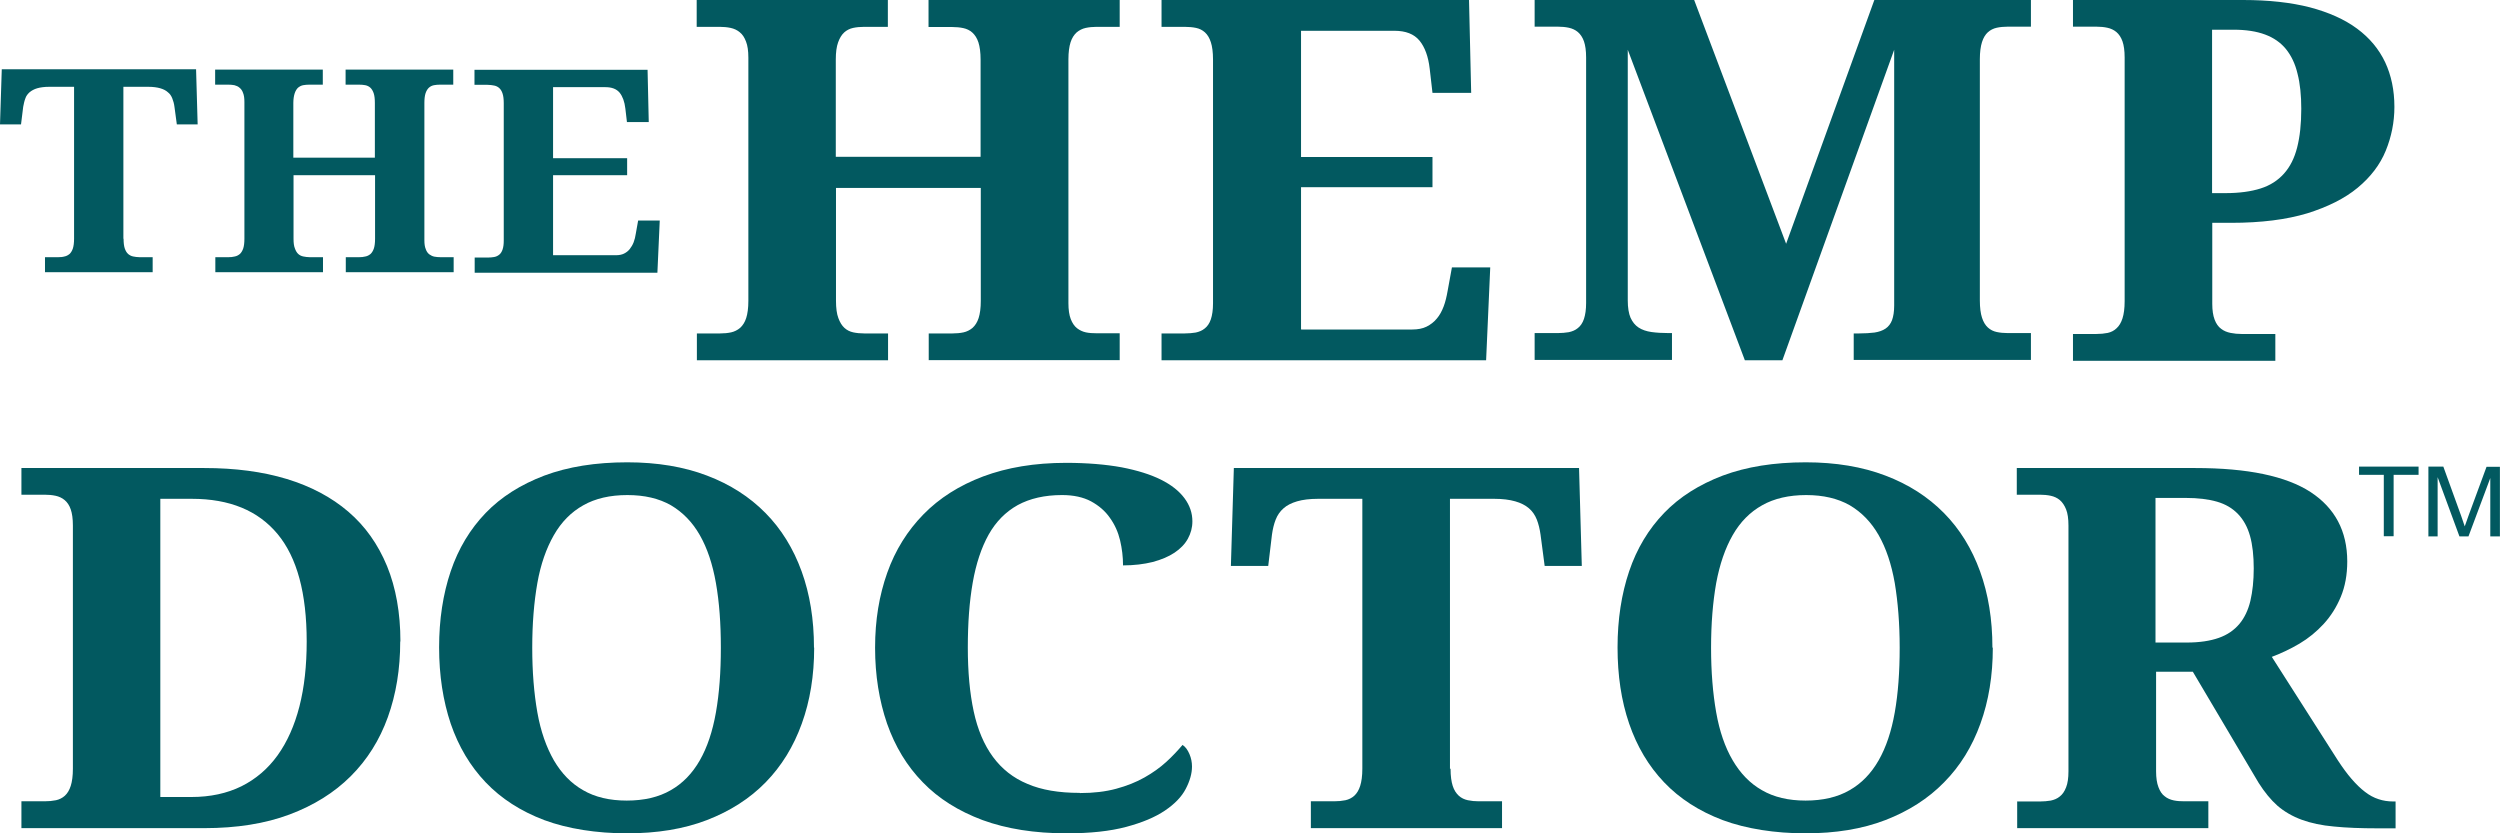<svg width="357" height="119" viewBox="0 0 357 119" fill="none" xmlns="http://www.w3.org/2000/svg">
<path d="M17.647 34.095C17.647 34.683 17.703 35.143 17.816 35.475C17.928 35.807 18.096 36.089 18.293 36.267C18.517 36.446 18.741 36.574 19.022 36.625C19.303 36.676 19.583 36.727 19.92 36.727H21.8V38.874H6.425V36.727H8.305C8.641 36.727 8.95 36.702 9.202 36.625C9.483 36.574 9.707 36.446 9.932 36.267C10.128 36.089 10.297 35.807 10.409 35.475C10.521 35.117 10.577 34.657 10.577 34.095V12.396H7.014C6.341 12.396 5.78 12.473 5.331 12.6C4.882 12.728 4.517 12.933 4.236 13.163C3.956 13.418 3.731 13.699 3.619 14.057C3.479 14.415 3.395 14.824 3.311 15.258L3.002 17.763H0L0.253 9.891H28L28.224 17.763H25.251L24.914 15.258C24.858 14.798 24.746 14.415 24.605 14.057C24.465 13.699 24.269 13.393 23.96 13.163C23.679 12.907 23.315 12.728 22.866 12.6C22.417 12.473 21.856 12.396 21.182 12.396H17.619V34.095H17.647Z" fill="#025960"/>
<path d="M49.379 38.874V36.727H51.287C51.596 36.727 51.904 36.702 52.185 36.625C52.465 36.574 52.69 36.446 52.914 36.267C53.111 36.088 53.279 35.807 53.391 35.475C53.503 35.142 53.559 34.657 53.559 34.095V25.021H41.916V34.095C41.916 34.682 41.972 35.142 42.112 35.475C42.225 35.807 42.393 36.088 42.59 36.267C42.786 36.446 43.038 36.574 43.319 36.625C43.599 36.676 43.88 36.727 44.217 36.727H46.124V38.874H30.75V36.727H32.63C32.938 36.727 33.247 36.702 33.527 36.625C33.808 36.574 34.032 36.446 34.257 36.267C34.453 36.088 34.621 35.807 34.734 35.475C34.846 35.142 34.902 34.657 34.902 34.095V14.568C34.902 14.031 34.846 13.597 34.706 13.264C34.593 12.932 34.425 12.702 34.201 12.523C34.004 12.344 33.752 12.242 33.471 12.165C33.191 12.114 32.91 12.089 32.602 12.089H30.722V9.942H46.096V12.089H44.189C43.88 12.089 43.571 12.114 43.291 12.165C43.01 12.217 42.786 12.344 42.561 12.523C42.365 12.702 42.197 12.983 42.084 13.316C41.972 13.648 41.888 14.133 41.888 14.696V22.517H53.531V14.696C53.531 14.108 53.475 13.648 53.363 13.316C53.251 12.983 53.083 12.702 52.886 12.523C52.69 12.344 52.437 12.217 52.157 12.165C51.876 12.114 51.596 12.089 51.259 12.089H49.351V9.942H64.726V12.089H62.846C62.537 12.089 62.257 12.114 61.976 12.165C61.696 12.217 61.443 12.344 61.247 12.523C61.05 12.702 60.882 12.983 60.77 13.316C60.658 13.648 60.602 14.133 60.602 14.696V34.299C60.602 34.836 60.658 35.245 60.798 35.577C60.91 35.909 61.078 36.139 61.303 36.318C61.527 36.471 61.752 36.599 62.032 36.65C62.313 36.702 62.593 36.727 62.902 36.727H64.782V38.874H49.407H49.379Z" fill="#025960"/>
<path d="M79.034 36.446H87.956C88.405 36.446 88.798 36.369 89.107 36.216C89.415 36.062 89.696 35.858 89.92 35.577C90.145 35.296 90.341 34.963 90.481 34.606C90.622 34.222 90.734 33.813 90.79 33.379L91.127 31.488H94.213L93.876 38.95H67.784V36.778H69.664C69.972 36.778 70.281 36.752 70.561 36.701C70.842 36.65 71.067 36.548 71.291 36.369C71.487 36.216 71.656 35.96 71.768 35.628C71.88 35.296 71.936 34.887 71.936 34.35V14.747C71.936 14.159 71.88 13.699 71.768 13.367C71.656 13.009 71.487 12.753 71.291 12.574C71.094 12.395 70.842 12.268 70.561 12.216C70.281 12.165 69.972 12.114 69.636 12.114H67.756V9.967H92.473L92.642 17.43H89.527L89.303 15.514C89.191 14.517 88.91 13.775 88.489 13.239C88.04 12.702 87.367 12.447 86.469 12.447H78.978V22.593H89.555V25.021H78.978V36.446H79.034Z" fill="#025960"/>
<path d="M132.622 51.449V47.615H136.016C136.578 47.615 137.111 47.564 137.588 47.462C138.065 47.36 138.513 47.13 138.878 46.823C139.243 46.491 139.552 46.031 139.748 45.417C139.944 44.804 140.057 43.986 140.057 42.964V26.836H119.379V42.964C119.379 43.986 119.491 44.83 119.716 45.417C119.94 46.031 120.221 46.491 120.586 46.823C120.95 47.155 121.371 47.36 121.848 47.462C122.325 47.564 122.858 47.615 123.419 47.615H126.814V51.449H99.515V47.615H102.826C103.387 47.615 103.92 47.564 104.397 47.462C104.874 47.36 105.323 47.13 105.688 46.823C106.052 46.491 106.361 46.031 106.557 45.417C106.754 44.804 106.866 43.986 106.866 42.964V8.23C106.866 7.259 106.754 6.492 106.529 5.93C106.305 5.342 106.024 4.907 105.632 4.601C105.267 4.294 104.818 4.089 104.341 3.987C103.864 3.885 103.331 3.834 102.798 3.834H99.487V0H126.786V3.834H123.391C122.83 3.834 122.297 3.885 121.82 3.987C121.343 4.089 120.894 4.319 120.558 4.626C120.193 4.958 119.912 5.418 119.688 6.032C119.463 6.645 119.351 7.463 119.351 8.485V22.389H140.028V8.511C140.028 7.489 139.916 6.671 139.72 6.057C139.523 5.444 139.215 4.984 138.85 4.652C138.485 4.319 138.037 4.115 137.56 4.013C137.083 3.91 136.55 3.859 135.988 3.859H132.594V0H159.892V3.834H156.582C156.049 3.834 155.516 3.885 155.039 3.987C154.562 4.089 154.113 4.319 153.748 4.626C153.383 4.958 153.075 5.418 152.878 6.032C152.682 6.645 152.57 7.463 152.57 8.485V43.296C152.57 44.242 152.682 44.983 152.906 45.571C153.131 46.133 153.411 46.567 153.804 46.874C154.169 47.155 154.59 47.36 155.067 47.462C155.544 47.564 156.049 47.59 156.582 47.59H159.892V51.423H132.594L132.622 51.449Z" fill="#025960"/>
<path d="M185.844 47.053H201.668C202.453 47.053 203.155 46.925 203.716 46.644C204.277 46.363 204.782 45.98 205.175 45.494C205.596 45.008 205.904 44.42 206.157 43.756C206.409 43.092 206.578 42.35 206.718 41.558L207.335 38.184H212.806L212.217 51.449H165.868V47.615H169.179C169.74 47.615 170.273 47.564 170.75 47.487C171.227 47.385 171.676 47.206 172.041 46.9C172.405 46.619 172.714 46.184 172.91 45.596C173.107 45.008 173.219 44.267 173.219 43.322V8.485C173.219 7.463 173.107 6.62 172.91 6.032C172.714 5.418 172.433 4.958 172.069 4.626C171.704 4.294 171.283 4.089 170.806 3.987C170.329 3.885 169.768 3.834 169.179 3.834H165.868V0H209.776L210.085 13.265H204.558L204.165 9.84C203.968 8.076 203.463 6.722 202.706 5.802C201.92 4.856 200.742 4.396 199.115 4.396H185.788V22.415H204.558V26.734H185.788V47.028L185.844 47.053Z" fill="#025960"/>
<path d="M264.71 51.449V47.615H265.495C266.309 47.615 267.038 47.564 267.684 47.487C268.329 47.385 268.834 47.206 269.255 46.925C269.676 46.644 269.984 46.235 270.181 45.724C270.377 45.187 270.489 44.497 270.489 43.628V7.105L254.525 51.449H249.167L232.445 7.105V42.913C232.445 43.935 232.585 44.778 232.838 45.366C233.118 45.98 233.483 46.44 233.988 46.772C234.493 47.104 235.11 47.309 235.812 47.411C236.541 47.513 237.355 47.564 238.281 47.564H238.758V51.398H219.146V47.564H222.457C223.018 47.564 223.551 47.513 224.028 47.436C224.505 47.334 224.954 47.155 225.319 46.849C225.684 46.567 225.992 46.133 226.189 45.545C226.385 44.957 226.497 44.216 226.497 43.27V8.204C226.497 7.233 226.385 6.466 226.189 5.904C225.992 5.342 225.684 4.882 225.319 4.575C224.954 4.268 224.505 4.064 224.028 3.962C223.551 3.859 223.018 3.808 222.457 3.808H219.146V0H241.928L255.058 34.811L267.656 0H290.016V3.808H286.706C286.145 3.808 285.612 3.859 285.135 3.962C284.658 4.064 284.209 4.294 283.872 4.601C283.507 4.933 283.227 5.393 283.03 6.006C282.834 6.62 282.722 7.438 282.722 8.46V42.913C282.722 43.935 282.834 44.778 283.03 45.366C283.227 45.98 283.507 46.44 283.872 46.772C284.237 47.104 284.658 47.309 285.135 47.411C285.612 47.513 286.145 47.564 286.706 47.564H290.016V51.398H264.71V51.449Z" fill="#025960"/>
<path d="M315.884 27.578H317.82C319.784 27.578 321.439 27.348 322.814 26.913C324.189 26.479 325.283 25.763 326.153 24.792C327.023 23.82 327.64 22.594 328.033 21.06C328.425 19.527 328.622 17.686 328.622 15.54C328.622 13.623 328.453 11.936 328.089 10.53C327.752 9.099 327.191 7.949 326.433 7.003C325.676 6.083 324.694 5.393 323.459 4.933C322.225 4.473 320.738 4.243 318.97 4.243H315.884V27.578ZM341.92 15.284C341.92 17.431 341.5 19.527 340.686 21.52C339.872 23.514 338.526 25.277 336.674 26.811C334.822 28.344 332.409 29.546 329.463 30.466C326.49 31.36 322.898 31.82 318.606 31.82H315.912V43.373C315.912 44.318 316.025 45.059 316.249 45.647C316.473 46.235 316.782 46.67 317.175 46.951C317.568 47.258 318.017 47.436 318.522 47.539C319.027 47.641 319.56 47.692 320.093 47.692H324.918V51.526H296.021V47.692H299.359C299.948 47.692 300.481 47.641 300.986 47.539C301.463 47.436 301.912 47.206 302.249 46.874C302.614 46.542 302.894 46.082 303.091 45.468C303.287 44.855 303.399 44.037 303.399 43.015V8.204C303.399 7.233 303.287 6.466 303.091 5.904C302.894 5.342 302.586 4.882 302.221 4.575C301.856 4.268 301.407 4.064 300.93 3.962C300.453 3.859 299.92 3.808 299.359 3.808H296.021V0H320.317C323.964 0 327.163 0.358 329.856 1.048C332.55 1.764 334.794 2.76 336.59 4.089C338.385 5.418 339.704 7.003 340.602 8.894C341.472 10.76 341.92 12.881 341.92 15.258" fill="#025960"/>
<path d="M43.796 91.602C43.796 84.726 42.421 79.615 39.644 76.266C36.866 72.918 32.798 71.231 27.411 71.231H22.894V113.812H27.327C30.021 113.812 32.405 113.301 34.481 112.278C36.53 111.256 38.269 109.774 39.644 107.857C41.019 105.94 42.057 103.614 42.758 100.879C43.459 98.144 43.796 95.052 43.796 91.602ZM57.151 91.602C57.151 95.538 56.562 99.141 55.383 102.413C54.205 105.684 52.438 108.496 50.081 110.847C47.724 113.198 44.806 115.013 41.327 116.317C37.848 117.62 33.78 118.259 29.179 118.259H3.059V114.425H6.369C6.958 114.425 7.491 114.374 7.996 114.272C8.473 114.17 8.922 113.94 9.259 113.633C9.624 113.301 9.904 112.841 10.101 112.227C10.297 111.614 10.409 110.796 10.409 109.774V75.04C10.409 74.069 10.297 73.302 10.101 72.739C9.904 72.152 9.596 71.717 9.231 71.41C8.866 71.104 8.417 70.899 7.94 70.797C7.463 70.695 6.93 70.644 6.369 70.644H3.059V66.835H29.179C33.556 66.835 37.483 67.347 40.934 68.394C44.385 69.442 47.331 71.001 49.744 73.072C52.157 75.142 53.981 77.723 55.271 80.841C56.534 83.934 57.179 87.538 57.179 91.602" fill="#025960"/>
<path d="M76.004 92.496C76.004 95.947 76.256 99.013 76.733 101.723C77.21 104.432 78.024 106.707 79.09 108.572C80.184 110.438 81.559 111.869 83.27 112.841C84.982 113.837 87.058 114.323 89.499 114.323C91.94 114.323 94.072 113.837 95.783 112.841C97.495 111.869 98.87 110.438 99.936 108.572C101.002 106.707 101.759 104.432 102.236 101.723C102.713 99.013 102.938 95.947 102.938 92.496C102.938 89.046 102.713 85.979 102.236 83.269C101.759 80.56 101.002 78.286 99.936 76.42C98.87 74.554 97.495 73.148 95.811 72.152C94.1 71.18 92.052 70.695 89.583 70.695C87.114 70.695 85.01 71.18 83.298 72.152C81.559 73.123 80.156 74.554 79.09 76.42C78.024 78.286 77.21 80.56 76.733 83.269C76.256 85.979 76.004 89.046 76.004 92.496ZM116.264 92.496C116.264 96.458 115.675 100.087 114.497 103.333C113.318 106.604 111.607 109.39 109.334 111.716C107.062 114.042 104.256 115.831 100.946 117.109C97.635 118.387 93.819 119 89.527 119C85.234 119 81.082 118.361 77.715 117.109C74.348 115.831 71.571 114.042 69.354 111.716C67.138 109.39 65.483 106.604 64.36 103.333C63.266 100.061 62.705 96.432 62.705 92.445C62.705 88.458 63.266 84.829 64.36 81.583C65.455 78.337 67.138 75.551 69.354 73.251C71.571 70.95 74.376 69.187 77.743 67.909C81.11 66.656 85.038 66.018 89.583 66.018C93.847 66.018 97.663 66.656 100.946 67.909C104.256 69.161 107.034 70.95 109.306 73.251C111.579 75.551 113.29 78.337 114.469 81.583C115.647 84.829 116.236 88.458 116.236 92.471" fill="#025960"/>
<path d="M154.225 113.249C156.16 113.249 157.872 113.045 159.387 112.636C160.902 112.227 162.249 111.69 163.427 111.025C164.605 110.361 165.643 109.62 166.541 108.802C167.439 107.984 168.197 107.166 168.87 106.374C169.291 106.655 169.599 107.089 169.852 107.677C170.104 108.265 170.217 108.853 170.217 109.466C170.217 110.463 169.908 111.537 169.319 112.661C168.73 113.786 167.748 114.808 166.345 115.754C164.942 116.699 163.118 117.466 160.818 118.08C158.517 118.693 155.683 119 152.317 119C147.744 119 143.732 118.361 140.309 117.108C136.886 115.83 134.024 114.041 131.78 111.716C129.507 109.39 127.824 106.604 126.673 103.332C125.551 100.061 124.962 96.457 124.962 92.496C124.962 88.534 125.551 85.032 126.701 81.787C127.852 78.541 129.591 75.78 131.864 73.455C134.136 71.129 136.998 69.314 140.393 68.036C143.816 66.758 147.744 66.094 152.233 66.094C155.263 66.094 157.928 66.324 160.172 66.733C162.417 67.167 164.297 67.755 165.784 68.496C167.271 69.237 168.393 70.132 169.15 71.154C169.908 72.177 170.273 73.276 170.273 74.451C170.273 75.346 170.048 76.164 169.627 76.93C169.207 77.697 168.561 78.362 167.72 78.924C166.878 79.486 165.84 79.921 164.605 80.253C163.371 80.56 161.94 80.739 160.369 80.739C160.369 79.537 160.229 78.362 159.948 77.16C159.667 75.985 159.19 74.911 158.489 73.94C157.816 72.969 156.918 72.202 155.796 71.589C154.701 71.001 153.299 70.694 151.671 70.694C149.174 70.694 147.07 71.18 145.331 72.126C143.591 73.097 142.216 74.502 141.178 76.343C140.14 78.208 139.383 80.483 138.906 83.192C138.429 85.901 138.204 88.994 138.204 92.47C138.204 95.946 138.485 98.987 139.046 101.594C139.607 104.201 140.533 106.374 141.796 108.086C143.058 109.799 144.685 111.102 146.734 111.946C148.754 112.815 151.222 113.223 154.168 113.223" fill="#025960"/>
<path d="M207.139 109.774C207.139 110.796 207.252 111.614 207.448 112.227C207.644 112.841 207.953 113.301 208.318 113.633C208.682 113.965 209.131 114.17 209.608 114.272C210.085 114.374 210.618 114.425 211.179 114.425H214.49V118.259H187.191V114.425H190.502C191.091 114.425 191.624 114.374 192.129 114.272C192.606 114.17 193.055 113.94 193.392 113.633C193.756 113.301 194.037 112.841 194.233 112.227C194.43 111.614 194.542 110.796 194.542 109.774V71.231H188.201C187.023 71.231 186.013 71.359 185.227 71.589C184.442 71.819 183.768 72.152 183.292 72.586C182.787 73.021 182.422 73.557 182.169 74.196C181.917 74.835 181.748 75.551 181.636 76.343L181.103 80.816H175.772L176.193 66.835H225.488L225.881 80.816H220.578L219.989 76.343C219.877 75.551 219.708 74.835 219.456 74.196C219.203 73.557 218.839 73.021 218.334 72.586C217.829 72.152 217.183 71.819 216.37 71.589C215.556 71.359 214.574 71.231 213.396 71.231H207.055V109.774H207.139Z" fill="#025960"/>
<path d="M244.341 92.496C244.341 95.947 244.594 99.013 245.071 101.723C245.548 104.432 246.333 106.707 247.427 108.572C248.521 110.438 249.896 111.869 251.608 112.841C253.319 113.837 255.395 114.323 257.836 114.323C260.277 114.323 262.409 113.837 264.121 112.841C265.832 111.869 267.207 110.438 268.273 108.572C269.339 106.707 270.097 104.432 270.574 101.723C271.051 99.013 271.275 95.947 271.275 92.496C271.275 89.046 271.023 85.979 270.574 83.269C270.097 80.56 269.339 78.286 268.273 76.42C267.207 74.554 265.832 73.148 264.149 72.152C262.437 71.18 260.361 70.695 257.92 70.695C255.479 70.695 253.347 71.18 251.636 72.152C249.896 73.123 248.493 74.554 247.427 76.42C246.361 78.286 245.576 80.56 245.071 83.269C244.594 85.979 244.341 89.046 244.341 92.496ZM284.574 92.496C284.574 96.458 283.984 100.087 282.806 103.333C281.628 106.604 279.916 109.39 277.616 111.716C275.343 114.042 272.538 115.831 269.227 117.109C265.916 118.387 262.101 119 257.808 119C253.515 119 249.363 118.361 245.996 117.109C242.63 115.831 239.852 114.042 237.636 111.716C235.419 109.39 233.764 106.604 232.642 103.333C231.519 100.061 230.986 96.432 230.986 92.445C230.986 88.458 231.547 84.829 232.642 81.583C233.736 78.337 235.419 75.551 237.636 73.251C239.852 70.95 242.658 69.187 246.024 67.909C249.391 66.656 253.319 66.018 257.864 66.018C262.129 66.018 265.944 66.656 269.227 67.909C272.538 69.161 275.315 70.95 277.588 73.251C279.86 75.551 281.572 78.337 282.75 81.583C283.928 84.829 284.518 88.458 284.518 92.471" fill="#025960"/>
<path d="M307.833 91.755H312.266C314.089 91.755 315.604 91.525 316.839 91.09C318.073 90.656 319.027 89.991 319.785 89.097C320.514 88.228 321.047 87.103 321.356 85.8C321.664 84.471 321.833 82.937 321.833 81.174C321.833 79.41 321.665 77.8 321.3 76.522C320.935 75.244 320.374 74.222 319.588 73.404C318.803 72.586 317.821 71.998 316.586 71.64C315.352 71.283 313.865 71.104 312.097 71.104H307.805V91.755H307.833ZM287.997 114.451H291.308C291.841 114.451 292.374 114.4 292.851 114.323C293.328 114.221 293.777 114.042 294.141 113.735C294.506 113.454 294.815 113.02 295.039 112.432C295.264 111.869 295.376 111.103 295.376 110.157V75.04C295.376 74.069 295.264 73.302 295.039 72.739C294.815 72.177 294.506 71.717 294.141 71.41C293.777 71.104 293.328 70.899 292.851 70.797C292.374 70.695 291.841 70.644 291.308 70.644H287.997V66.835H313.5C320.963 66.835 326.434 67.986 329.941 70.26C333.42 72.535 335.188 75.832 335.188 80.177C335.188 82.068 334.879 83.755 334.262 85.237C333.645 86.72 332.831 87.998 331.821 89.097C330.811 90.196 329.661 91.141 328.37 91.908C327.079 92.675 325.761 93.288 324.414 93.8L333.841 108.572C334.514 109.595 335.16 110.489 335.805 111.23C336.45 111.972 337.067 112.585 337.713 113.071C338.33 113.556 339.003 113.914 339.649 114.119C340.322 114.349 341.023 114.451 341.781 114.451H342.089V118.285H339.508C337.152 118.285 335.075 118.208 333.308 118.029C331.54 117.876 329.997 117.543 328.679 117.058C327.36 116.572 326.21 115.908 325.228 115.064C324.274 114.221 323.376 113.122 322.534 111.793L313.135 95.921H307.889V110.131C307.889 111.077 308.001 111.818 308.226 112.406C308.45 112.994 308.731 113.428 309.123 113.71C309.488 114.016 309.937 114.195 310.414 114.297C310.891 114.4 311.424 114.425 311.957 114.425H315.352V118.259H288.053V114.425L287.997 114.451Z" fill="#025960"/>
<path fill-rule="evenodd" clip-rule="evenodd" d="M340.406 76.573V67.806H336.871V66.631H345.372V67.806H341.809V76.573H340.406Z" fill="#025960"/>
<path fill-rule="evenodd" clip-rule="evenodd" d="M346.775 76.573V66.631H348.907L351.46 73.685C351.685 74.35 351.853 74.835 351.965 75.167C352.077 74.81 352.274 74.273 352.526 73.583L355.079 66.656H356.987V76.599H355.613V68.267L352.498 76.599H351.208L348.093 68.139V76.599H346.719L346.775 76.573Z" fill="#025960"/>
</svg>
